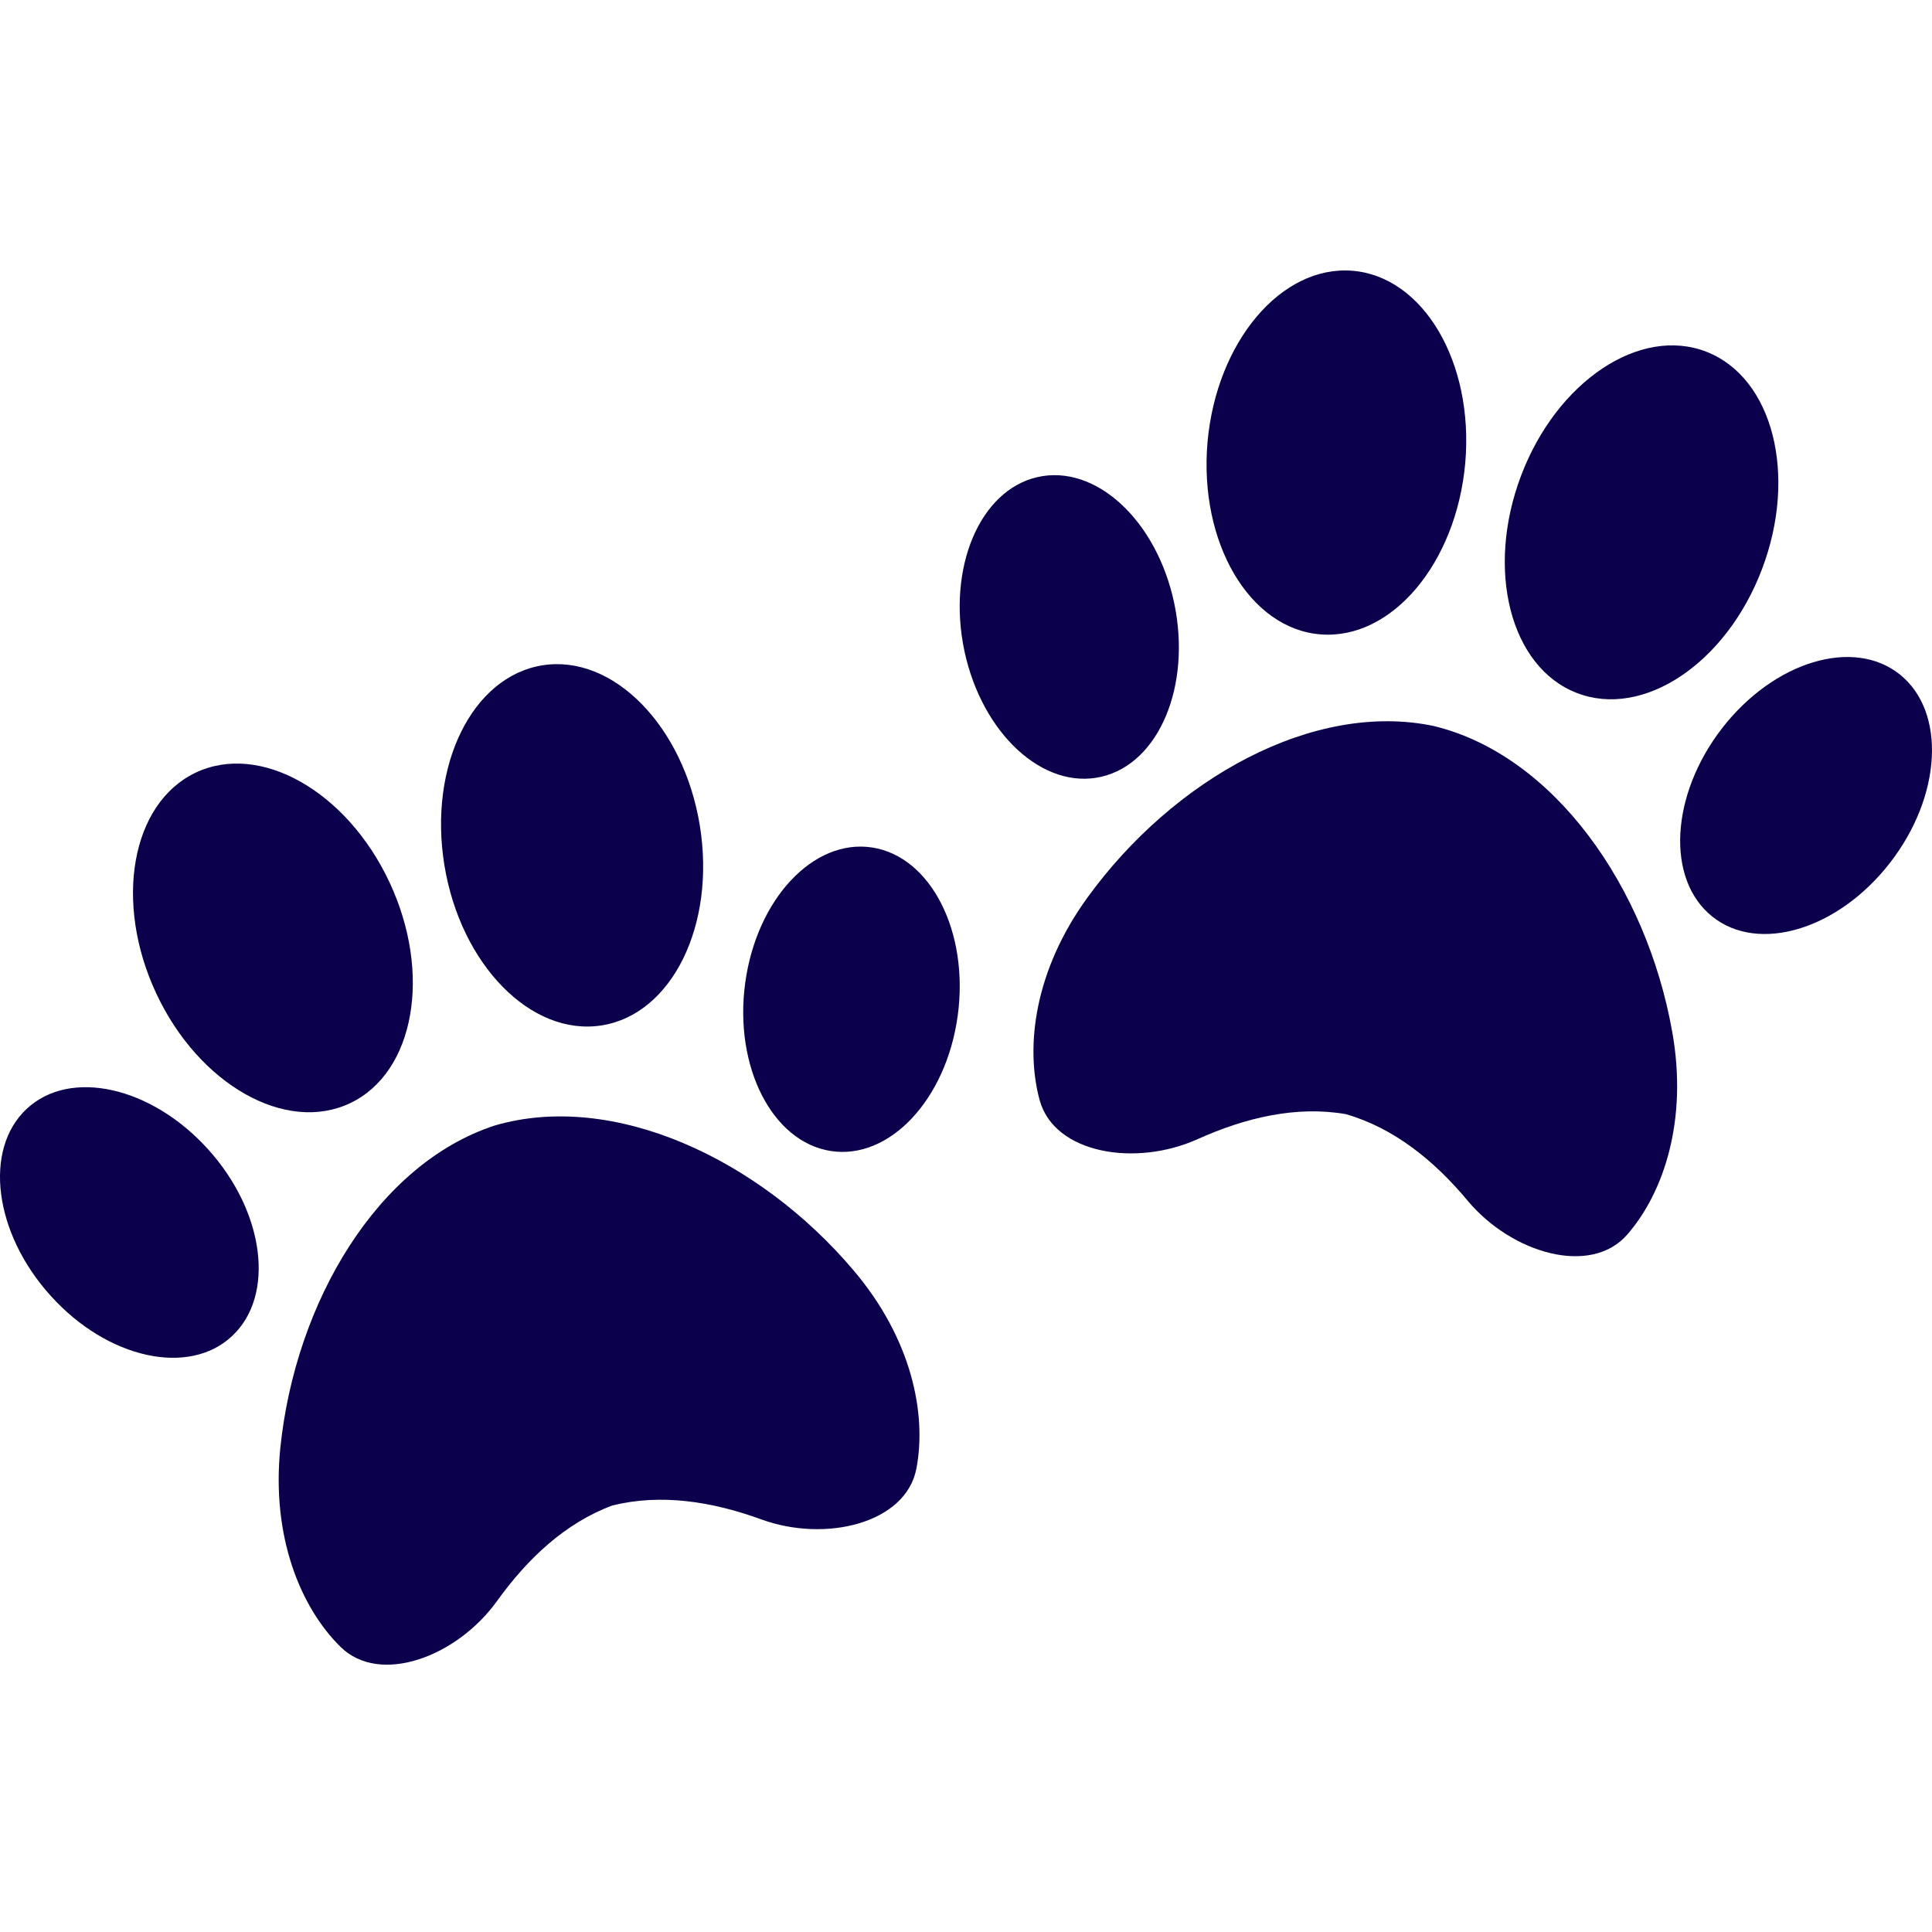 <svg width="50" height="50" viewBox="0 0 50 50" fill="none" xmlns="http://www.w3.org/2000/svg">
<path d="M22.571 21.933C21.051 21.698 19.581 23.268 19.286 25.438C18.991 27.608 19.986 29.553 21.501 29.788C23.021 30.023 24.491 28.453 24.786 26.283C25.081 24.118 24.091 22.168 22.571 21.933V21.933Z" fill="#0A004B"/>
<path d="M0.69 28.698C-0.435 29.748 -0.155 31.918 1.315 33.538C2.78 35.163 4.885 35.628 6.005 34.578C7.13 33.528 6.85 31.358 5.38 29.738C3.91 28.113 1.81 27.648 0.69 28.698V28.698Z" fill="#0A004B"/>
<path d="M9.065 28.548C10.73 27.753 11.185 25.193 10.08 22.833C8.975 20.473 6.726 19.203 5.06 19.998C3.395 20.793 2.941 23.353 4.045 25.713C5.15 28.073 7.4 29.343 9.065 28.548V28.548Z" fill="#0A004B"/>
<path d="M12.805 29.128C9.77 30.118 7.645 33.693 7.255 37.468C7.02 39.778 7.785 41.608 8.81 42.618C9.83 43.628 11.825 42.877 12.86 41.438C13.65 40.338 14.63 39.413 15.845 38.963C17.1 38.648 18.435 38.858 19.705 39.323C21.37 39.928 23.44 39.423 23.715 38.013C23.989 36.593 23.595 34.653 22.095 32.883C19.645 29.983 15.87 28.232 12.805 29.128L12.805 29.128Z" fill="#0A004B"/>
<path d="M15.566 26.538C17.391 26.253 18.53 23.938 18.111 21.363C17.691 18.788 15.87 16.932 14.046 17.217C12.22 17.502 11.081 19.817 11.501 22.392C11.921 24.963 13.741 26.823 15.566 26.538V26.538Z" fill="#0A004B"/>
<path d="M34.176 16.418C36.016 16.563 37.691 14.577 37.921 11.977C38.146 9.377 36.836 7.153 34.996 7.007C33.156 6.862 31.481 8.848 31.25 11.447C31.026 14.043 32.336 16.273 34.176 16.418V16.418Z" fill="#0A004B"/>
<path d="M40.806 17.933C42.526 18.603 44.676 17.168 45.601 14.728C46.526 12.288 45.881 9.773 44.161 9.103C42.441 8.433 40.291 9.868 39.366 12.308C38.441 14.748 39.086 17.268 40.806 17.933Z" fill="#0A004B"/>
<path d="M37.12 18.792C34 18.127 30.365 20.157 28.141 23.232C26.776 25.112 26.526 27.077 26.906 28.472C27.286 29.857 29.386 30.208 31.001 29.478C32.236 28.923 33.546 28.613 34.826 28.833C36.071 29.188 37.121 30.038 37.986 31.078C39.126 32.438 41.166 33.033 42.111 31.953C43.061 30.863 43.686 28.983 43.276 26.698C42.611 22.958 40.221 19.553 37.121 18.793L37.12 18.792Z" fill="#0A004B"/>
<path d="M28.5 20.103C30.001 19.758 30.84 17.738 30.386 15.597C29.93 13.457 28.346 12.002 26.846 12.348C25.345 12.693 24.506 14.713 24.96 16.853C25.421 18.998 27.006 20.448 28.5 20.103Z" fill="#0A004B"/>
<path d="M49.17 17.457C47.97 16.492 45.91 17.117 44.57 18.843C43.23 20.572 43.11 22.753 44.31 23.718C45.511 24.683 47.57 24.058 48.91 22.333C50.255 20.603 50.37 18.423 49.17 17.457V17.457Z" fill="#0A004B"/>
</svg>
